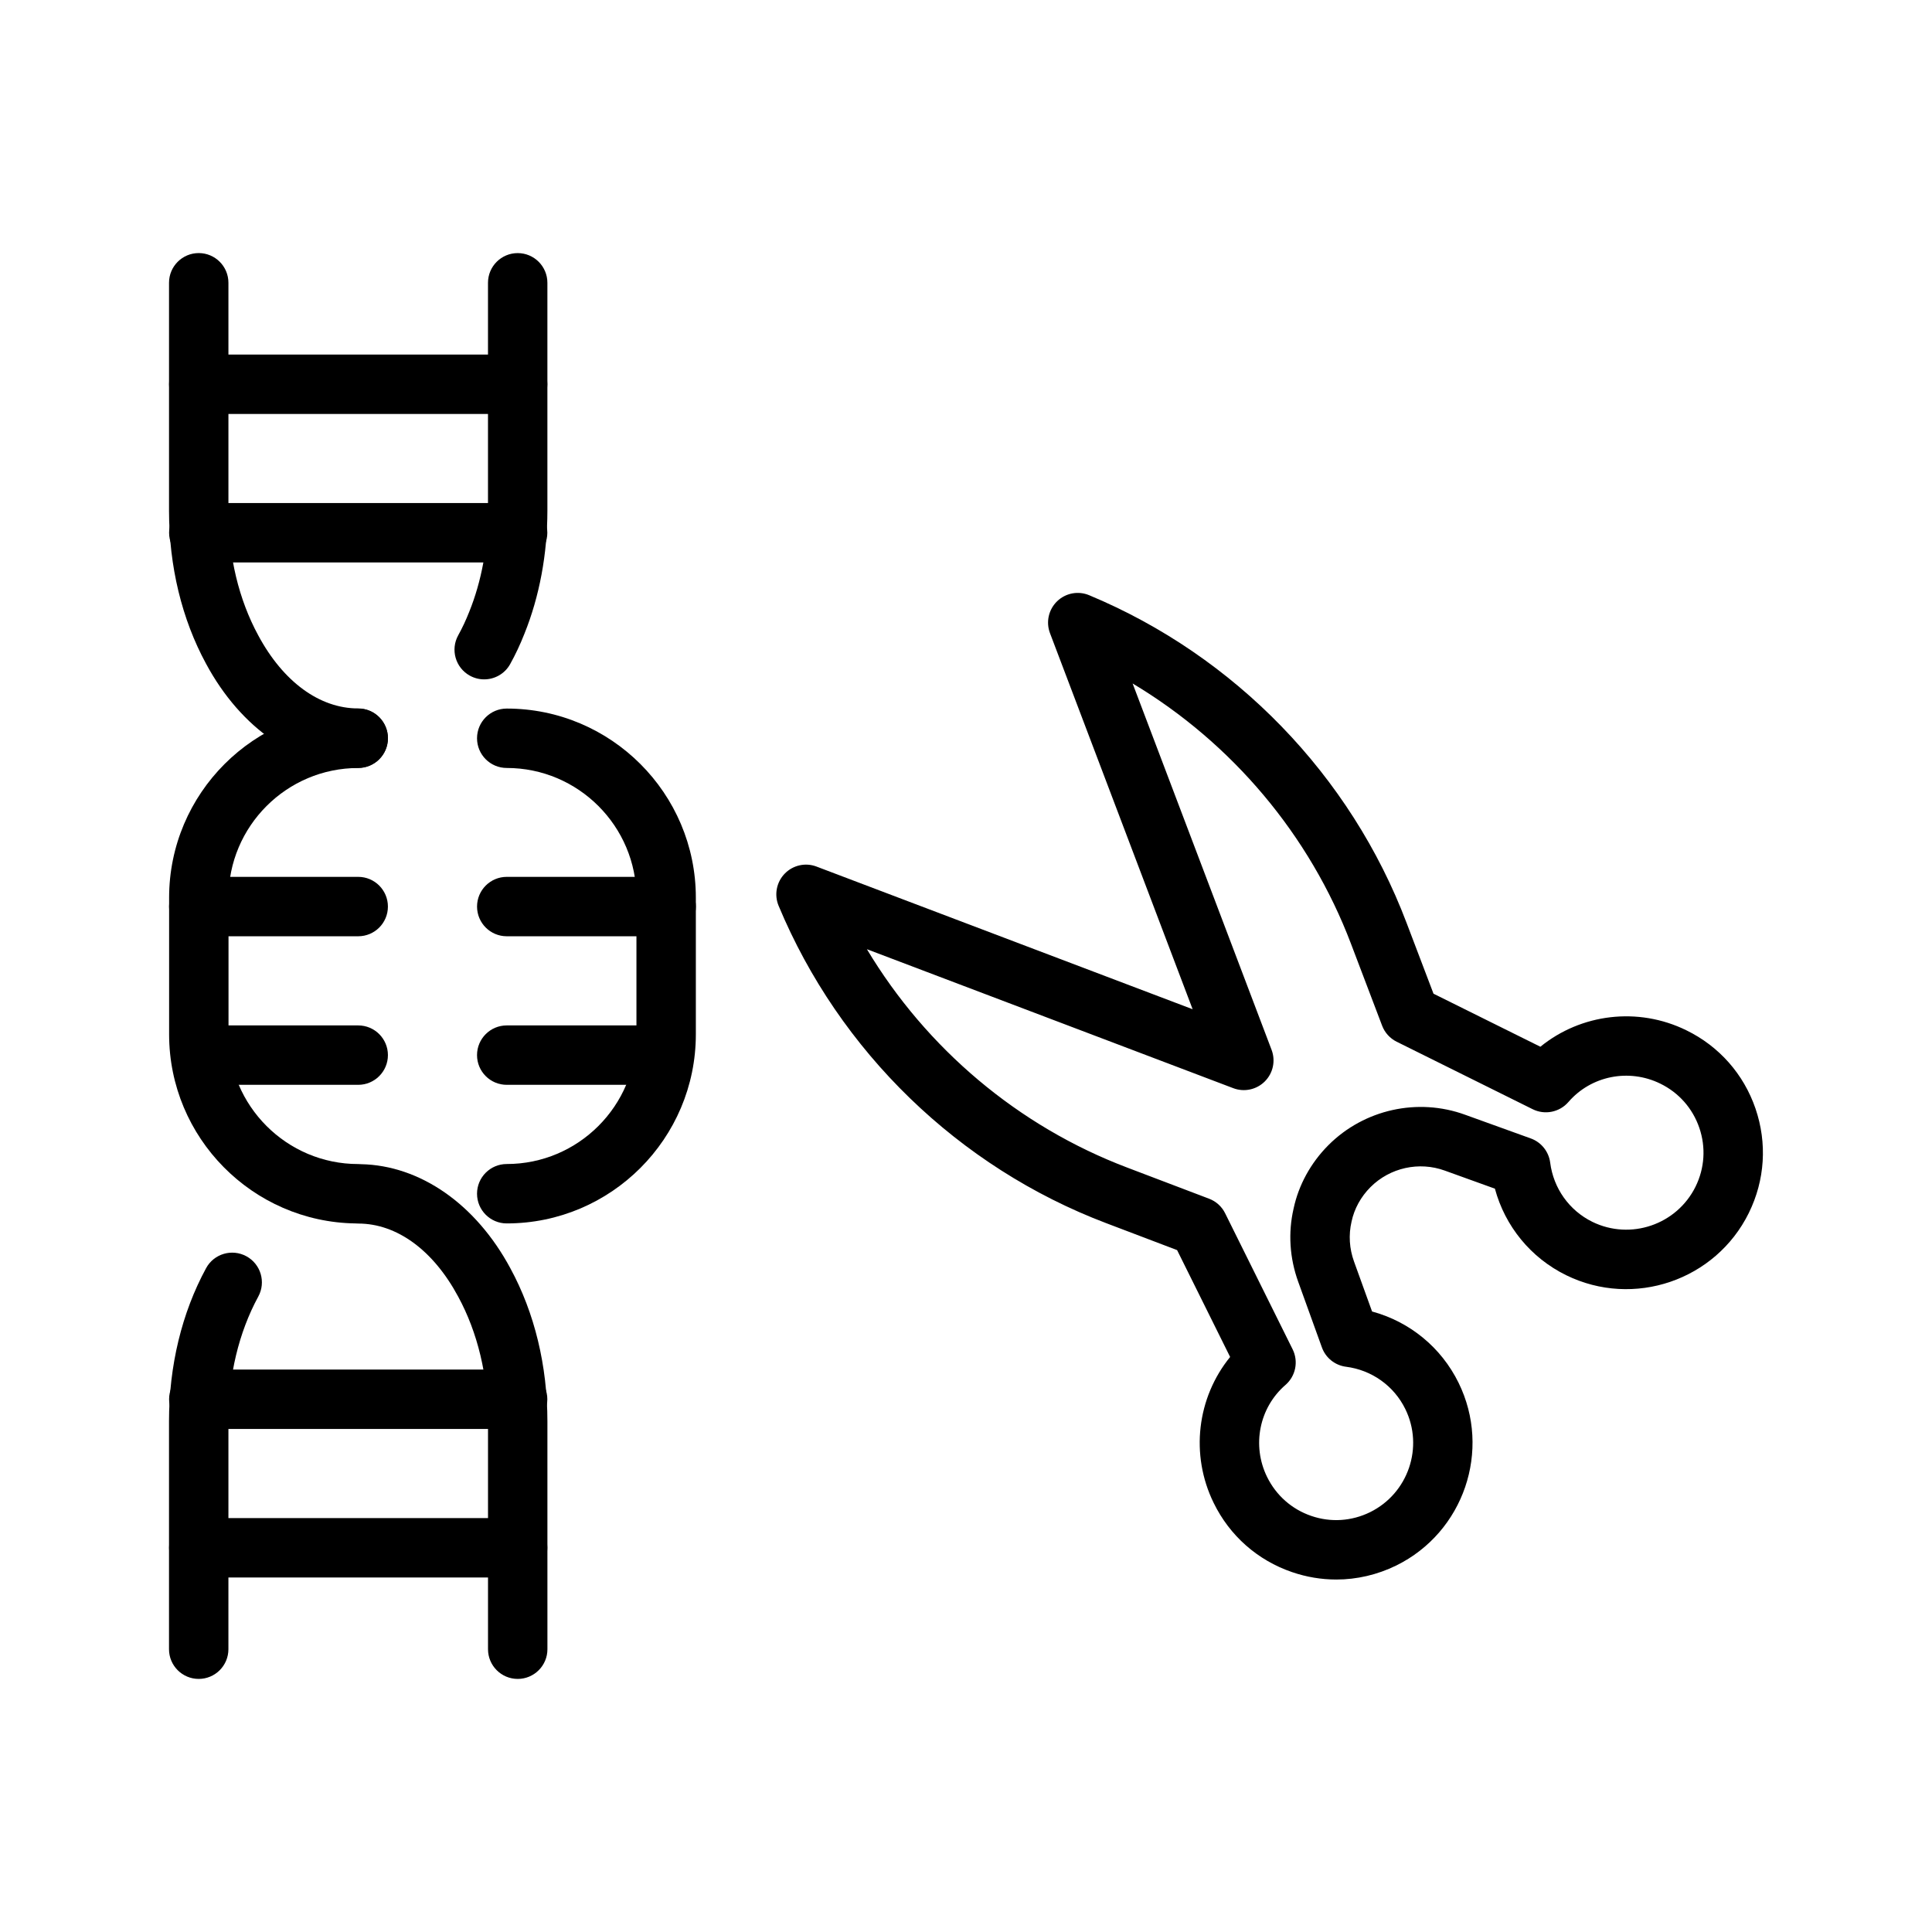 <?xml version="1.0" encoding="UTF-8"?>
<!-- Uploaded to: SVG Repo, www.svgrepo.com, Generator: SVG Repo Mixer Tools -->
<svg fill="#000000" width="800px" height="800px" version="1.1" viewBox="144 144 512 512" xmlns="http://www.w3.org/2000/svg">
 <g>
  <path d="m272.31 324.04c-1.293 0-2.606-0.32-3.816-0.992-3.797-2.109-5.168-6.902-3.055-10.703 1.098-1.984 2.055-4.035 2.918-6.227 3.258-8.066 4.965-17.312 4.965-26.793v-60.379c0-4.348 3.523-7.871 7.871-7.871 4.348 0 7.871 3.523 7.871 7.871v60.379c0 11.477-2.102 22.758-6.086 32.621-1.113 2.836-2.359 5.484-3.781 8.047-1.434 2.586-4.117 4.047-6.887 4.047z"/>
  <path d="m238.93 347.49c-15.961 0-31.035-10.32-40.328-27.602-6.41-11.793-9.809-25.832-9.809-40.57v-60.379c0-4.348 3.523-7.871 7.871-7.871 4.348 0 7.871 3.523 7.871 7.871v60.379c0 12.121 2.738 23.559 7.914 33.082 6.617 12.309 16.262 19.344 26.48 19.344 4.348 0 7.871 3.523 7.871 7.871 0.004 4.352-3.523 7.875-7.871 7.875z"/>
  <path d="m278.29 468.22c-4.348 0-7.871-3.523-7.871-7.871 0-4.348 3.523-7.871 7.871-7.871 18.953 0 34.375-15.422 34.375-34.375v-36.207c0-18.953-15.422-34.375-34.375-34.375-4.348 0-7.871-3.523-7.871-7.871s3.523-7.871 7.871-7.871c27.637 0 50.117 22.48 50.117 50.117v36.207c0 27.633-22.48 50.117-50.117 50.117z"/>
  <path d="m196.66 588.93c-4.348 0-7.871-3.523-7.871-7.871v-60.379c0-14.738 3.398-28.777 9.828-40.602 2.074-3.816 6.848-5.231 10.676-3.156 3.82 2.074 5.234 6.856 3.156 10.676-5.176 9.523-7.914 20.965-7.914 33.082l-0.004 60.379c0 4.348-3.523 7.871-7.871 7.871z"/>
  <path d="m281.2 588.93c-4.348 0-7.871-3.523-7.871-7.871v-60.379c0-12.117-2.738-23.555-7.918-33.082-6.613-12.309-16.258-19.344-26.477-19.344-0.242 0-0.48-0.012-0.715-0.031-27.305-0.383-49.402-22.715-49.402-50.113v-36.207c0-27.637 22.48-50.117 50.117-50.117 4.348 0 7.871 3.523 7.871 7.871s-3.523 7.871-7.871 7.871c-18.953 0-34.375 15.422-34.375 34.375v36.207c0 18.953 15.422 34.375 34.375 34.375 0.25 0 0.496 0.012 0.738 0.035 15.691 0.312 30.441 10.578 39.586 27.598 6.414 11.793 9.812 25.832 9.812 40.566l0.004 60.375c0 4.348-3.527 7.871-7.875 7.871z"/>
  <path d="m281.18 293.05h-84.496c-4.348 0-7.871-3.523-7.871-7.871s3.523-7.871 7.871-7.871h84.492c4.348 0 7.871 3.523 7.871 7.871 0.004 4.344-3.523 7.871-7.867 7.871z"/>
  <path d="m281.18 253.7h-84.496c-4.348 0-7.871-3.523-7.871-7.871 0-4.348 3.523-7.871 7.871-7.871h84.492c4.348 0 7.871 3.523 7.871 7.871 0.004 4.344-3.523 7.871-7.867 7.871z"/>
  <path d="m281.18 522.69h-84.496c-4.348 0-7.871-3.523-7.871-7.871s3.523-7.871 7.871-7.871h84.492c4.348 0 7.871 3.523 7.871 7.871 0.004 4.348-3.523 7.871-7.867 7.871z"/>
  <path d="m281.18 562.05h-84.496c-4.348 0-7.871-3.523-7.871-7.871 0-4.348 3.523-7.871 7.871-7.871h84.492c4.348 0 7.871 3.523 7.871 7.871 0.004 4.348-3.523 7.871-7.867 7.871z"/>
  <path d="m238.93 431.49h-41.438c-4.348 0-7.871-3.523-7.871-7.871 0-4.348 3.523-7.871 7.871-7.871h41.441c4.348 0 7.871 3.523 7.871 7.871 0 4.344-3.527 7.871-7.875 7.871z"/>
  <path d="m319.73 431.49h-41.441c-4.348 0-7.871-3.523-7.871-7.871 0-4.348 3.523-7.871 7.871-7.871h41.441c4.348 0 7.871 3.523 7.871 7.871 0 4.344-3.523 7.871-7.871 7.871z"/>
  <path d="m320.54 392.12h-42.246c-4.348 0-7.871-3.523-7.871-7.871s3.523-7.871 7.871-7.871h42.246c4.348 0 7.871 3.523 7.871 7.871s-3.523 7.871-7.871 7.871z"/>
  <path d="m238.93 392.12h-42.246c-4.348 0-7.871-3.523-7.871-7.871s3.523-7.871 7.871-7.871h42.246c4.348 0 7.871 3.523 7.871 7.871 0.004 4.348-3.523 7.871-7.871 7.871z"/>
  <path d="m498.12 562.59c-3.938 0-7.887-0.652-11.723-1.969-9.141-3.129-16.512-9.637-20.758-18.328-6.289-12.82-4.391-27.934 4.359-38.684l-14.055-28.32-18.797-7.144c-39.059-14.809-70.703-45.469-86.805-84.102-1.211-2.902-0.578-6.246 1.609-8.508 2.188-2.262 5.512-3.008 8.445-1.883l99.664 37.805-37.801-99.664c-1.113-2.938-0.375-6.258 1.883-8.445 2.254-2.191 5.606-2.828 8.504-1.609 38.637 16.098 69.297 47.738 84.102 86.809l7.148 18.793 28.32 14.055c10.746-8.746 25.859-10.645 38.684-4.359 8.688 4.238 15.199 11.613 18.328 20.754 3.129 9.145 2.508 18.957-1.762 27.633v0.008c-8.816 17.891-30.535 25.297-48.422 16.508-9.379-4.606-16.191-12.969-18.879-22.93l-13.246-4.777c-6.844-2.5-14.574-0.789-19.727 4.367-2.551 2.559-4.297 5.727-5.019 9.152-0.816 3.531-0.578 7.144 0.66 10.574l4.781 13.234c9.957 2.695 18.32 9.504 22.926 18.895 8.785 17.883 1.383 39.598-16.504 48.414-5.043 2.473-10.469 3.723-15.918 3.723zm-124.38-167.04c15.758 26.312 40.113 46.926 68.996 57.875l21.688 8.246c1.852 0.703 3.375 2.082 4.25 3.859l17.883 36.043c1.598 3.219 0.816 7.102-1.898 9.453-6.949 6.012-8.957 16.023-4.883 24.352 2.406 4.914 6.566 8.586 11.715 10.352 5.152 1.777 10.699 1.414 15.598-0.992 10.102-4.977 14.293-17.246 9.324-27.348-3.012-6.133-8.879-10.316-15.699-11.188-2.93-0.371-5.406-2.356-6.402-5.137l-6.281-17.402c-2.269-6.281-2.691-12.961-1.23-19.32 1.328-6.277 4.543-12.156 9.254-16.883 9.473-9.469 23.668-12.621 36.246-8.031l17.375 6.269c2.773 1 4.758 3.477 5.137 6.402 0.867 6.82 5.051 12.688 11.176 15.699 10.109 4.941 22.363 0.77 27.352-9.336 2.406-4.894 2.762-10.43 0.992-15.586-1.77-5.156-5.434-9.309-10.34-11.707-8.355-4.086-18.352-2.074-24.355 4.879-2.359 2.723-6.266 3.488-9.457 1.906l-36.047-17.887c-1.777-0.883-3.16-2.402-3.859-4.254l-8.242-21.684c-10.953-28.891-31.566-53.246-57.879-69.004l36.832 97.102c1.098 2.894 0.398 6.164-1.793 8.355-2.184 2.188-5.465 2.894-8.355 1.797zm226.67 66.395h0.078z"/>
 </g>
</svg>